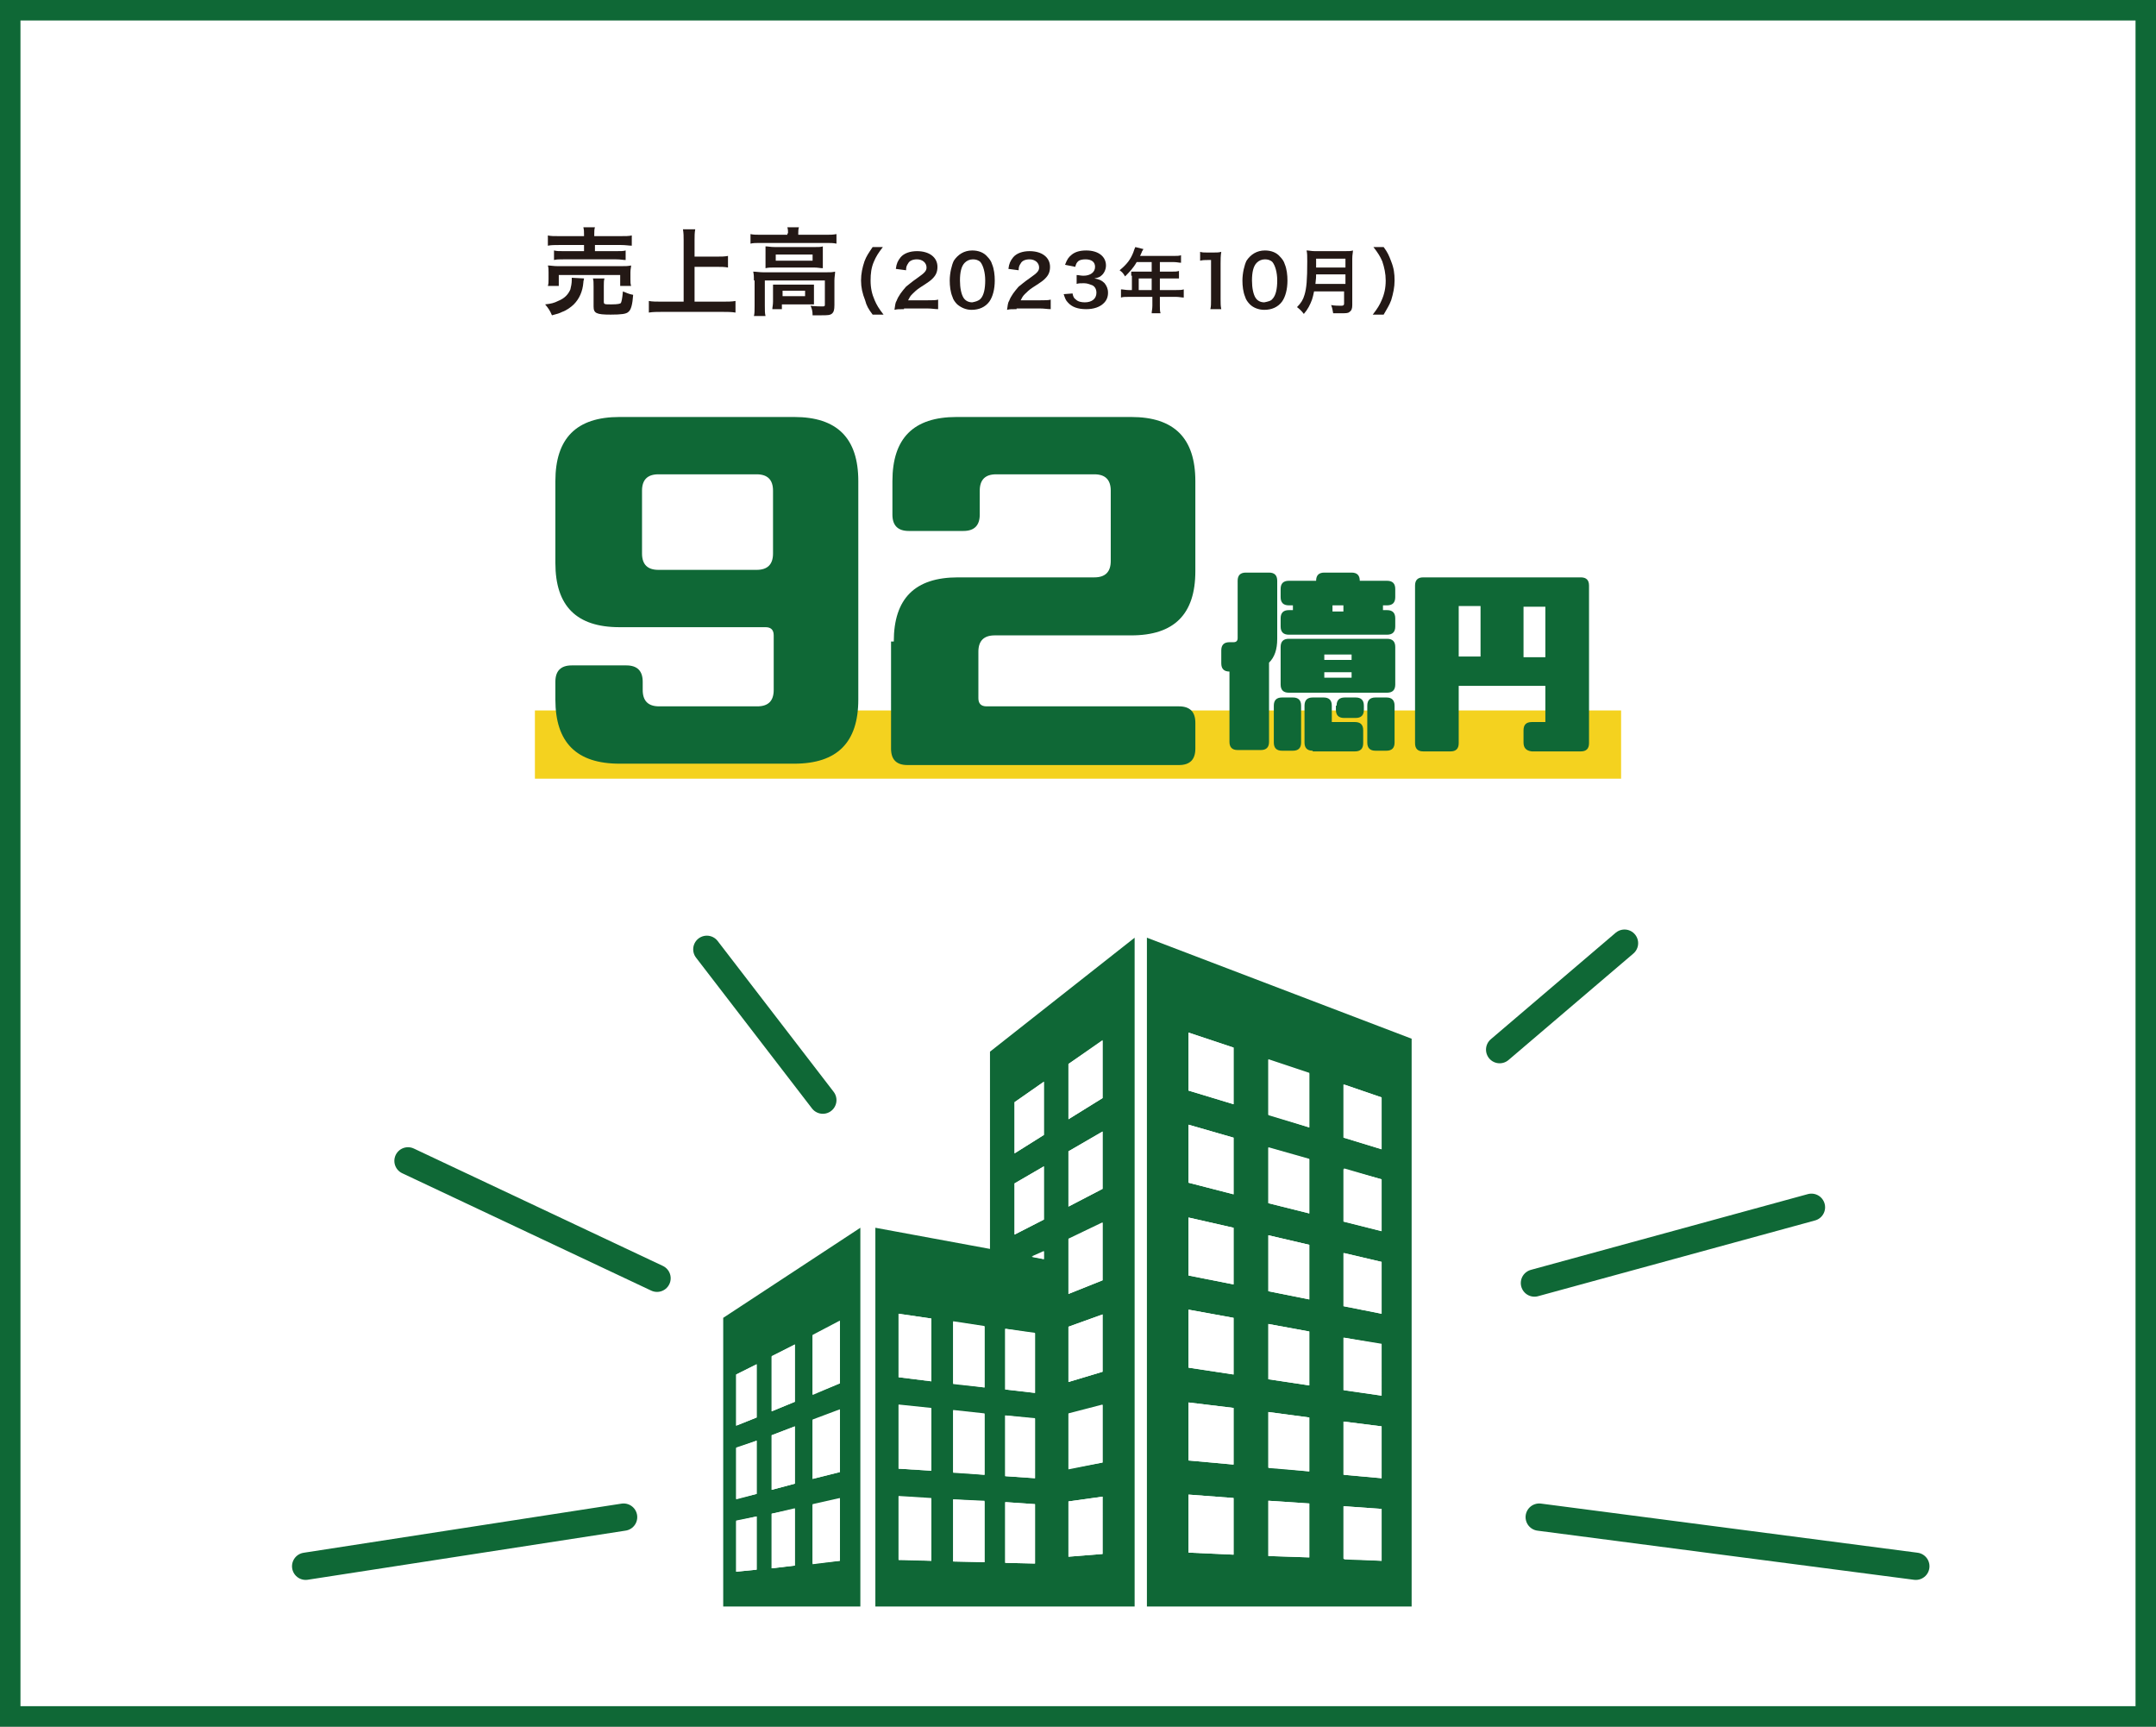 <?xml version="1.0" encoding="utf-8"?>
<!-- Generator: Adobe Illustrator 28.3.0, SVG Export Plug-In . SVG Version: 6.00 Build 0)  -->
<svg version="1.1" id="レイヤー_1" xmlns="http://www.w3.org/2000/svg" xmlns:xlink="http://www.w3.org/1999/xlink" x="0px"
	 y="0px" viewBox="0 0 316 253" style="enable-background:new 0 0 316 253;" xml:space="preserve">
<rect x="0" y="0" width="316" height="253" fill="#808080" stroke="none"/>
<style type="text/css">
	.st0{fill:#FFFFFF;stroke:#0F6836;stroke-width:3;stroke-miterlimit:10;}
	.st1{fill:none;stroke:#F4D21F;stroke-width:10;stroke-miterlimit:10;}
	.st2{fill:#0F6836;}
	.st3{fill:#0F6736;}
	.st4{fill:#FFFFFF;}
	.st5{fill:#FFFFFF;stroke:#0F6836;stroke-width:4;stroke-linecap:round;stroke-linejoin:round;stroke-miterlimit:10;}
	.st6{fill:#231815;}
</style>
<g>
	<rect x="1.5" y="1.5" class="st0" width="313" height="250"/>
	<line class="st1" x1="78.4" y1="109.1" x2="237.6" y2="109.1"/>
	<g>
		<g>
			<path class="st2" d="M81.4,82.5v-12c0-6.3,3.1-9.4,9.4-9.4h25.6c6.3,0,9.4,3.1,9.4,9.4v32c0,6.3-3.1,9.4-9.4,9.4H90.8
				c-6.3,0-9.4-3.1-9.4-9.4v-2.6c0-1.6,0.8-2.4,2.4-2.4h8c1.6,0,2.4,0.8,2.4,2.4v1.2c0,1.6,0.8,2.4,2.4,2.4h14.4
				c1.6,0,2.4-0.8,2.4-2.4v-8c0-0.8-0.4-1.2-1.2-1.2H90.8C84.5,91.9,81.4,88.8,81.4,82.5z M94.1,81.1c0,1.6,0.8,2.4,2.4,2.4h14.4
				c1.6,0,2.4-0.8,2.4-2.4v-9.2c0-1.6-0.8-2.4-2.4-2.4H96.5c-1.6,0-2.4,0.8-2.4,2.4V81.1z"/>
			<path class="st2" d="M131,94c0-6.3,3.1-9.4,9.4-9.4h20c1.6,0,2.4-0.8,2.4-2.4V71.9c0-1.6-0.8-2.4-2.4-2.4h-14.4
				c-1.6,0-2.4,0.8-2.4,2.4v3.5c0,1.6-0.8,2.4-2.4,2.4h-8c-1.6,0-2.4-0.8-2.4-2.4v-4.9c0-6.3,3.1-9.4,9.4-9.4h25.6
				c6.3,0,9.4,3.1,9.4,9.4v13.2c0,6.3-3.1,9.4-9.4,9.4h-20c-1.6,0-2.4,0.8-2.4,2.4v6.8c0,0.8,0.4,1.2,1.2,1.2h28.2
				c1.6,0,2.4,0.8,2.4,2.4v3.8c0,1.6-0.8,2.4-2.4,2.4h-39.8c-1.6,0-2.4-0.8-2.4-2.4V94z"/>
			<path class="st2" d="M179,97.2v-1.9c0-0.8,0.4-1.2,1.2-1.2h0.6c0.4,0,0.6-0.2,0.6-0.6v-8.4c0-0.8,0.4-1.2,1.2-1.2h3.4
				c0.8,0,1.2,0.4,1.2,1.2v8.5c0,1.6-0.4,2.7-1.2,3.5v11.6c0,0.8-0.4,1.2-1.2,1.2h-3.4c-0.8,0-1.2-0.4-1.2-1.2V98.4
				C179.4,98.4,179,98,179,97.2z M186.7,108.8v-5.4c0-0.8,0.4-1.2,1.2-1.2h1.6c0.8,0,1.2,0.4,1.2,1.2v5.4c0,0.8-0.4,1.2-1.2,1.2
				h-1.6C187.1,110,186.7,109.6,186.7,108.8z M187.7,91.8v-1.2c0-0.8,0.4-1.2,1.2-1.2h0.6v-0.7h-0.6c-0.8,0-1.2-0.4-1.2-1.2v-1.2
				c0-0.8,0.4-1.2,1.2-1.2h4c0-0.8,0.4-1.2,1.2-1.2h4c0.8,0,1.2,0.4,1.2,1.2h4c0.8,0,1.2,0.4,1.2,1.2v1.2c0,0.8-0.4,1.2-1.2,1.2
				h-0.6v0.7h0.6c0.8,0,1.2,0.4,1.2,1.2v1.2c0,0.8-0.4,1.2-1.2,1.2h-14.4C188.1,93,187.7,92.6,187.7,91.8z M187.7,94.8
				c0-0.8,0.4-1.2,1.2-1.2h14.4c0.8,0,1.2,0.4,1.2,1.2v5.5c0,0.8-0.4,1.2-1.2,1.2h-14.4c-0.8,0-1.2-0.4-1.2-1.2V94.8z M192.4,110
				c-0.8,0-1.2-0.4-1.2-1.2v-5.4c0-0.8,0.4-1.2,1.2-1.2h1.6c0.8,0,1.2,0.4,1.2,1.2v2.4h3.4c0.8,0,1.2,0.4,1.2,1.2v1.9
				c0,0.8-0.4,1.2-1.2,1.2H192.4z M194.1,95.9v0.8h4v-0.8H194.1z M194.1,99.3h4v-0.8h-4V99.3z M196.9,89.6v-0.9h-1.6v0.9H196.9z
				 M195.9,103.4c0-0.8,0.4-1.2,1.2-1.2h1.6c0.8,0,1.2,0.4,1.2,1.2v0.6c0,0.8-0.4,1.2-1.2,1.2H197c-0.8,0-1.2-0.4-1.2-1.2V103.4z
				 M200.4,108.8v-5.4c0-0.8,0.4-1.2,1.2-1.2h1.6c0.8,0,1.2,0.4,1.2,1.2v5.4c0,0.8-0.4,1.2-1.2,1.2h-1.6
				C200.8,110,200.4,109.6,200.4,108.8z"/>
			<path class="st2" d="M223.3,108.8V107c0-0.8,0.4-1.2,1.2-1.2h2v-5.3h-12.7v8.4c0,0.8-0.4,1.2-1.2,1.2h-4c-0.8,0-1.2-0.4-1.2-1.2
				V85.8c0-0.8,0.4-1.2,1.2-1.2h23.1c0.8,0,1.2,0.4,1.2,1.2v23.1c0,0.8-0.4,1.2-1.2,1.2h-7.2C223.7,110,223.3,109.6,223.3,108.8z
				 M217,88.8h-3.2v7.4h3.2V88.8z M223.3,96.3h3.2v-7.4h-3.2V96.3z"/>
		</g>
	</g>
	<g>
		<g>
			<path class="st3" d="M206.9,235.4v-83.2l-38.8-14.8v98h-1.8v-98l-21.2,16.7V183l-16.8-3.1v55.5h-2.2v-55.5L106,193.1v42.3
				 M110.9,230l-3,0.3v-7.5l3-0.6V230z M110.9,218.9l-3,0.8v-7.5l3-1.1V218.9z M110.9,207.7l-3,1.2v-7.5l3-1.5V207.7z M116.5,229.4
				l-3.4,0.4v-8l3.4-0.7V229.4z M116.5,217.4l-3.4,0.9v-8l3.4-1.3V217.4z M116.5,205.4l-3.4,1.4v-8l3.4-1.8V205.4z M123.1,228.7
				l-4,0.4v-8.7l4-0.9V228.7z M123.1,215.7l-4,1v-8.7l4-1.5V215.7z M123.1,202.7l-4,1.7v-8.7l4-2.1V202.7z M136.5,228.7l-4.8-0.1
				v-9.3l4.8,0.3V228.7z M136.5,215.5l-4.8-0.3v-9.3l4.8,0.5V215.5z M136.5,202.4l-4.8-0.6v-9.3l4.8,0.7V202.4z M144.3,228.9
				l-4.6-0.1v-9.1l4.6,0.3V228.9z M144.3,216.1l-4.6-0.3v-9.1l4.6,0.5V216.1z M144.3,203.3l-4.6-0.5v-9.1l4.6,0.7V203.3z
				 M151.7,229.1l-4.3-0.1v-8.9l4.3,0.3V229.1z M151.7,216.6l-4.3-0.3v-8.9l4.3,0.4V216.6z M151.7,204.1l-4.3-0.5v-8.9l4.3,0.6
				V204.1z M153,184.5l-1.7-0.3l1.7-0.8V184.5z M153,178.7l-4.3,2.2v-7.5l4.3-2.5V178.7z M153,166.3l-4.3,2.7v-7.5l4.3-3V166.3z
				 M161.6,227.7l-5,0.4V220l5-0.7V227.7z M161.6,214.3l-5,0.9v-8.1l5-1.3V214.3z M161.6,201l-5,1.5v-8.1l5-1.8V201z M161.6,187.6
				l-5,2v-8.1l5-2.4V187.6z M161.6,174.2l-5,2.6v-8.1l5-2.9V174.2z M161.6,160.9l-5,3.1v-8.1l5-3.5V160.9z M180.8,227.8l-6.6-0.3
				V219l6.6,0.5V227.8z M180.8,214.6l-6.6-0.6v-8.5l6.6,0.8V214.6z M180.8,201.4l-6.6-1v-8.5l6.6,1.2V201.4z M180.8,188.2l-6.6-1.3
				v-8.5l6.6,1.5V188.2z M180.8,175l-6.6-1.7v-8.5l6.6,1.9V175z M180.8,161.8l-6.6-2v-8.5l6.6,2.2V161.8z M191.9,228.2l-6-0.2v-8.1
				l6,0.4V228.2z M191.9,215.6l-6-0.6v-8.1l6,0.8V215.6z M191.9,203l-6-0.9V194l6,1.1V203z M191.9,190.4l-6-1.2V181l6,1.4V190.4z
				 M191.9,177.8l-6-1.5v-8.1l6,1.7V177.8z M191.9,165.2l-6-1.8v-8.1l6,2V165.2z M202.5,228.7l-5.5-0.2v-7.8l5.5,0.4V228.7z
				 M202.5,216.6l-5.5-0.5v-7.8l5.5,0.7V216.6z M202.5,204.5l-5.5-0.8V196l5.5,1V204.5z M202.5,192.5l-5.5-1.1v-7.8l5.5,1.3V192.5z
				 M202.5,180.4l-5.5-1.4v-7.8l5.5,1.6V180.4z M202.5,168.4l-5.5-1.7v-7.8l5.5,1.9V168.4z"/>
			<polygon class="st4" points="156.6,228.1 161.6,227.7 161.6,219.3 156.6,220 			"/>
			<polygon class="st4" points="156.6,215.3 161.6,214.3 161.6,205.9 156.6,207.2 			"/>
			<polygon class="st4" points="156.6,202.5 161.6,201 161.6,192.6 156.6,194.4 			"/>
			<polygon class="st4" points="153,184.5 153,183.3 151.2,184.1 			"/>
			<polygon class="st4" points="156.6,189.6 161.6,187.6 161.6,179.2 156.6,181.6 			"/>
			<polygon class="st4" points="148.7,180.9 153,178.7 153,170.9 148.7,173.4 			"/>
			<polygon class="st4" points="156.6,176.8 161.6,174.2 161.6,165.8 156.6,168.7 			"/>
			<polygon class="st4" points="148.7,169 153,166.3 153,158.5 148.7,161.5 			"/>
			<polygon class="st4" points="156.6,164 161.6,160.9 161.6,152.5 156.6,155.9 			"/>
			<polygon class="st4" points="174.2,227.5 180.8,227.8 180.8,219.5 174.2,219 			"/>
			<polygon class="st4" points="185.9,228 191.9,228.2 191.9,220.3 185.9,219.9 			"/>
			<polygon class="st4" points="174.2,214 180.8,214.6 180.8,206.3 174.2,205.5 			"/>
			<polygon class="st4" points="185.9,215.1 191.9,215.6 191.9,207.7 185.9,206.9 			"/>
			<polygon class="st4" points="174.2,200.4 180.8,201.4 180.8,193.1 174.2,191.9 			"/>
			<polygon class="st4" points="185.9,202.1 191.9,203 191.9,195.1 185.9,194 			"/>
			<polygon class="st4" points="174.2,186.9 180.8,188.2 180.8,179.9 174.2,178.4 			"/>
			<polygon class="st4" points="185.9,189.2 191.9,190.4 191.9,182.4 185.9,181 			"/>
			<polygon class="st4" points="174.2,173.3 180.8,175 180.8,166.7 174.2,164.8 			"/>
			<polygon class="st4" points="185.9,176.3 191.9,177.8 191.9,169.8 185.9,168.1 			"/>
			<polygon class="st4" points="174.2,159.8 180.8,161.8 180.8,153.5 174.2,151.3 			"/>
			<polygon class="st4" points="185.9,163.3 191.9,165.2 191.9,157.2 185.9,155.2 			"/>
			<polygon class="st4" points="196.9,228.4 202.5,228.7 202.5,221.1 196.9,220.7 			"/>
			<polygon class="st4" points="196.9,216.1 202.5,216.6 202.5,209 196.9,208.3 			"/>
			<polygon class="st4" points="196.9,203.7 202.5,204.5 202.5,196.9 196.9,196 			"/>
			<polygon class="st4" points="196.9,191.4 202.5,192.5 202.5,184.9 196.9,183.6 			"/>
			<polygon class="st4" points="196.9,179 202.5,180.4 202.5,172.8 196.9,171.3 			"/>
			<polygon class="st4" points="196.9,166.7 202.5,168.4 202.5,160.8 196.9,158.9 			"/>
			<polygon class="st4" points="107.9,230.3 110.9,230 110.9,222.2 107.9,222.9 			"/>
			<polygon class="st4" points="113.1,229.8 116.5,229.4 116.5,221 113.1,221.8 			"/>
			<polygon class="st4" points="119.1,229.2 123.1,228.7 123.1,219.6 119.1,220.5 			"/>
			<polygon class="st4" points="107.9,219.6 110.9,218.9 110.9,211.1 107.9,212.1 			"/>
			<polygon class="st4" points="113.1,218.3 116.5,217.4 116.5,209 113.1,210.3 			"/>
			<polygon class="st4" points="119.1,216.7 123.1,215.7 123.1,206.6 119.1,208.1 			"/>
			<polygon class="st4" points="107.9,208.9 110.9,207.7 110.9,199.9 107.9,201.4 			"/>
			<polygon class="st4" points="113.1,206.8 116.5,205.4 116.5,197 113.1,198.7 			"/>
			<polygon class="st4" points="119.1,204.3 123.1,202.7 123.1,193.5 119.1,195.6 			"/>
			<polygon class="st4" points="131.7,228.5 136.5,228.7 136.5,219.5 131.7,219.2 			"/>
			<polygon class="st4" points="139.7,228.8 144.3,228.9 144.3,219.9 139.7,219.7 			"/>
			<polygon class="st4" points="147.3,229 151.7,229.1 151.7,220.4 147.3,220.1 			"/>
			<polygon class="st4" points="131.7,215.2 136.5,215.5 136.5,206.3 131.7,205.8 			"/>
			<polygon class="st4" points="139.7,215.7 144.3,216.1 144.3,207.1 139.7,206.6 			"/>
			<polygon class="st4" points="147.3,216.3 151.7,216.6 151.7,207.9 147.3,207.4 			"/>
			<polygon class="st4" points="131.7,201.8 136.5,202.4 136.5,193.2 131.7,192.5 			"/>
			<polygon class="st4" points="139.7,202.7 144.3,203.3 144.3,194.3 139.7,193.6 			"/>
			<polygon class="st4" points="147.3,203.6 151.7,204.1 151.7,195.4 147.3,194.7 			"/>
		</g>
		<g>
			<line class="st5" x1="44.8" y1="229.5" x2="91.4" y2="222.3"/>
			<line class="st5" x1="59.8" y1="170.1" x2="96.3" y2="187.3"/>
			<line class="st5" x1="120.6" y1="161.2" x2="103.6" y2="139.1"/>
		</g>
		<g>
			<line class="st5" x1="280.8" y1="229.5" x2="225.6" y2="222.3"/>
			<line class="st5" x1="265.5" y1="176.9" x2="224.9" y2="188"/>
			<line class="st5" x1="219.8" y1="153.8" x2="238.1" y2="138.2"/>
		</g>
	</g>
	<g>
		<g>
			<path class="st6" d="M85.6,40.8c0,0.2-0.1,0.3-0.1,0.6c-0.1,1.3-0.6,2.4-1.4,3.2c-0.4,0.4-1.1,0.9-1.7,1.1
				c-0.4,0.2-0.7,0.3-1.5,0.5c-0.3-0.7-0.5-1-1-1.6c0.9-0.1,1.3-0.2,1.9-0.5c1-0.4,1.5-1,1.8-1.7c0.1-0.4,0.2-0.9,0.2-1.3
				c0-0.1,0-0.3,0-0.4L85.6,40.8z M80.3,41.9c0.1-0.3,0.1-0.6,0.1-1v-1c0-0.4,0-0.7-0.1-1c0.4,0,0.8,0.1,1.5,0.1H91
				c0.7,0,1,0,1.5-0.1c0,0.3-0.1,0.5-0.1,1v1c0,0.4,0,0.7,0.1,1h-1.6v-1.6h-9v1.6H80.3z M85.6,34.4c0-0.5,0-0.7-0.1-1.1h1.7
				c-0.1,0.3-0.1,0.6-0.1,1.1v0.2h3.8c0.8,0,1.3,0,1.7-0.1V36c-0.4,0-0.9-0.1-1.6-0.1h-3.8v0.9h3.1c0.7,0,1.1,0,1.4-0.1v1.4
				c-0.4,0-0.7-0.1-1.4-0.1h-7.7c-0.7,0-1,0-1.4,0.1v-1.4c0.4,0.1,0.7,0.1,1.4,0.1h3v-0.9H82c-0.7,0-1.2,0-1.7,0.1v-1.5
				c0.4,0.1,0.9,0.1,1.7,0.1h3.6V34.4z M88.5,44.2c0,0.4,0.1,0.4,1.1,0.4c1,0,1.3-0.1,1.4-0.2c0.1-0.2,0.2-0.6,0.3-1.7
				c0.5,0.2,0.9,0.4,1.5,0.5c-0.1,1.4-0.3,2.2-0.7,2.5c-0.3,0.3-1,0.4-2.6,0.4c-2.1,0-2.5-0.2-2.5-1.2V42c0-0.6,0-0.9-0.1-1.2h1.7
				c-0.1,0.3-0.1,0.6-0.1,1.1V44.2z"/>
			<path class="st6" d="M101.9,44.2h4c0.7,0,1.4,0,1.9-0.1v1.7c-0.6-0.1-1.2-0.1-1.9-0.1h-8.9c-0.7,0-1.3,0-1.9,0.1v-1.7
				c0.5,0.1,1.1,0.1,1.9,0.1h3.2v-9c0-0.6,0-1-0.1-1.6h1.8c-0.1,0.5-0.1,1-0.1,1.6v2.4h3.3c0.6,0,1.1,0,1.6-0.1v1.7
				c-0.5-0.1-1-0.1-1.6-0.1h-3.3V44.2z"/>
			<path class="st6" d="M115.5,34.2c0-0.3,0-0.6-0.1-0.9h1.7c-0.1,0.3-0.1,0.6-0.1,0.9v0.2h4.1c0.6,0,1,0,1.5-0.1v1.4
				c-0.5-0.1-0.8-0.1-1.5-0.1h-9.7c-0.6,0-1,0-1.4,0.1v-1.4c0.4,0.1,0.9,0.1,1.5,0.1h3.9V34.2z M110.5,41.1c0-0.5,0-0.8-0.1-1.3
				c0.4,0,0.9,0.1,1.5,0.1h9.1c0.7,0,1,0,1.4-0.1c0,0.4-0.1,0.8-0.1,1.3v3.6c0,0.7-0.1,1-0.3,1.2c-0.3,0.3-0.7,0.3-1.7,0.3
				c-0.3,0-0.4,0-0.8,0c-0.2,0-0.2,0-0.4,0c0-0.6-0.1-1-0.3-1.4c0.8,0.1,1.4,0.1,1.8,0.1c0.3,0,0.3-0.1,0.3-0.3v-3.5h-8.8v3.7
				c0,0.7,0,1.1,0.1,1.5h-1.7c0.1-0.3,0.1-0.9,0.1-1.5V41.1z M112.2,37.1c0-0.4,0-0.7,0-1c0.4,0,0.7,0.1,1.4,0.1h5.8
				c0.6,0,0.9,0,1.2-0.1c0,0.4,0,0.6,0,1v1.2c0,0.5,0,0.7,0,1c-0.4,0-0.7-0.1-1.3-0.1h-5.8c-0.5,0-0.9,0-1.3,0.1c0-0.3,0-0.6,0-1
				V37.1z M119.3,43.7c0,0.4,0,0.7,0,0.9c-0.3,0-0.8,0-1.2,0h-3.5v0.7h-1.4c0-0.3,0.1-0.6,0.1-1.1v-1.6c0-0.4,0-0.6,0-0.9
				c0.3,0,0.6,0,1.1,0h3.8c0.5,0,0.7,0,1.1,0c0,0.3,0,0.5,0,0.9V43.7z M113.7,38.2h5.4v-0.9h-5.4V38.2z M114.7,43.4h3.3v-0.8h-3.3
				V43.4z"/>
			<path class="st6" d="M127.9,46.1c-0.6-0.8-0.9-1.3-1.1-2.1c-0.4-1-0.6-1.9-0.6-2.9c0-1,0.2-1.9,0.5-2.8c0.3-0.8,0.6-1.2,1.2-2.1
				h1.5c-0.7,0.9-1,1.4-1.3,2.1c-0.4,0.9-0.5,1.8-0.5,2.8c0,1.1,0.2,2,0.6,2.9c0.3,0.7,0.6,1.2,1.3,2.1H127.9z"/>
			<path class="st6" d="M132.5,45.3c-0.8,0-1,0-1.4,0.1c0.1-0.6,0.1-1,0.3-1.3c0.3-0.8,0.8-1.4,1.4-2.1c0.4-0.3,0.7-0.6,1.7-1.3
				c1-0.7,1.3-1,1.3-1.5c0-0.7-0.6-1.2-1.4-1.2c-0.6,0-1.1,0.2-1.3,0.6c-0.2,0.3-0.3,0.5-0.3,1l-1.5-0.2c0.1-0.8,0.3-1.2,0.7-1.7
				c0.5-0.6,1.4-0.9,2.4-0.9c1.8,0,3,0.9,3,2.3c0,0.7-0.2,1.2-0.7,1.7c-0.3,0.3-0.4,0.4-1.8,1.3c-0.5,0.3-1,0.8-1.2,1
				c-0.3,0.3-0.4,0.5-0.6,0.9h2.9c0.7,0,1.2,0,1.5-0.1v1.4c-0.5,0-0.9-0.1-1.6-0.1H132.5z"/>
			<path class="st6" d="M140.3,44.6c-0.3-0.3-0.6-0.7-0.7-1.1c-0.3-0.7-0.4-1.6-0.4-2.4c0-1.1,0.3-2.3,0.6-2.9
				c0.6-0.9,1.5-1.5,2.7-1.5c0.9,0,1.7,0.3,2.2,0.9c0.3,0.3,0.6,0.7,0.7,1.1c0.3,0.7,0.4,1.6,0.4,2.4c0,1.3-0.3,2.4-0.8,3.1
				c-0.6,0.8-1.5,1.2-2.6,1.2C141.6,45.4,140.9,45.1,140.3,44.6z M143.7,43.8c0.5-0.5,0.7-1.5,0.7-2.7c0-1.2-0.3-2.2-0.7-2.7
				c-0.3-0.3-0.7-0.4-1.1-0.4c-0.5,0-0.9,0.2-1.2,0.5c-0.5,0.5-0.7,1.4-0.7,2.6c0,1.1,0.2,2,0.5,2.5c0.3,0.5,0.8,0.7,1.3,0.7
				C143,44.2,143.4,44.1,143.7,43.8z"/>
			<path class="st6" d="M149,45.3c-0.8,0-1,0-1.4,0.1c0.1-0.6,0.1-1,0.3-1.3c0.3-0.8,0.8-1.4,1.4-2.1c0.4-0.3,0.7-0.6,1.7-1.3
				c1-0.7,1.3-1,1.3-1.5c0-0.7-0.6-1.2-1.4-1.2c-0.6,0-1.1,0.2-1.3,0.6c-0.2,0.3-0.3,0.5-0.3,1l-1.5-0.2c0.1-0.8,0.3-1.2,0.7-1.7
				c0.5-0.6,1.4-0.9,2.4-0.9c1.8,0,3,0.9,3,2.3c0,0.7-0.2,1.2-0.7,1.7c-0.3,0.3-0.4,0.4-1.8,1.3c-0.5,0.3-1,0.8-1.2,1
				c-0.3,0.3-0.4,0.5-0.6,0.9h2.9c0.7,0,1.2,0,1.5-0.1v1.4c-0.5,0-0.9-0.1-1.6-0.1H149z"/>
			<path class="st6" d="M157.2,43c0.1,0.5,0.2,0.7,0.5,0.9c0.3,0.3,0.8,0.4,1.3,0.4c1,0,1.7-0.5,1.7-1.4c0-0.5-0.2-0.9-0.6-1.1
				c-0.3-0.1-0.7-0.3-1.2-0.3s-0.8,0-1.1,0.1v-1.3c0.3,0,0.6,0.1,1,0.1c1,0,1.7-0.5,1.7-1.3c0-0.7-0.5-1.1-1.4-1.1
				c-0.5,0-0.9,0.1-1.1,0.3c-0.2,0.2-0.3,0.4-0.4,0.8l-1.5-0.3c0.3-0.8,0.5-1.1,1-1.5c0.5-0.4,1.2-0.6,2.1-0.6
				c1.8,0,2.9,0.9,2.9,2.2c0,0.6-0.3,1.2-0.7,1.5c-0.2,0.2-0.5,0.3-1,0.4c0.7,0.1,1.1,0.3,1.5,0.7c0.3,0.4,0.5,0.8,0.5,1.4
				c0,0.6-0.2,1.1-0.6,1.5c-0.6,0.6-1.5,0.9-2.6,0.9c-1.2,0-2.1-0.3-2.7-1c-0.3-0.3-0.4-0.6-0.6-1.2L157.2,43z"/>
			<path class="st6" d="M165.8,40.4c0-0.2,0-0.4,0-0.6c0.2,0,0.5,0,0.7,0h2.3v-1.4h-2.2c-0.5,0.9-1.1,1.5-1.7,2.1
				c-0.3-0.5-0.4-0.6-0.8-0.9c1.1-0.9,1.6-1.6,2-2.6c0.1-0.3,0.2-0.6,0.3-0.8l1.2,0.3c-0.1,0.1-0.1,0.2-0.2,0.3c0,0-0.1,0.3-0.3,0.7
				h4.9c0.5,0,0.8,0,1.1-0.1v1.1c-0.3,0-0.6-0.1-1.1-0.1H170v1.4h1.7c0.5,0,0.8,0,1.1-0.1v1.1c-0.3,0-0.6,0-1.1,0H170v1.7h2.4
				c0.5,0,0.8,0,1.1-0.1v1.2c-0.3,0-0.7-0.1-1.1-0.1H170v1.3c0,0.5,0,0.8,0.1,1.1h-1.3c0-0.3,0.1-0.6,0.1-1.1v-1.3h-3.5
				c-0.5,0-0.8,0-1.1,0.1v-1.2c0.3,0,0.7,0.1,1.1,0.1h0.5V40.4z M168.8,42.5v-1.7h-1.9v1.7H168.8z"/>
			<path class="st6" d="M177.4,45.3c0.1-0.4,0.1-0.8,0.1-1.4v-5.8h-0.5c-0.4,0-0.7,0-1.1,0.1v-1.3c0.3,0.1,0.6,0.1,1,0.1h1
				c0.5,0,0.7,0,1.1-0.1c-0.1,0.6-0.1,1.1-0.1,1.7v5.3c0,0.6,0,0.9,0.1,1.4H177.4z"/>
			<path class="st6" d="M183.2,44.6c-0.3-0.3-0.6-0.7-0.7-1.1c-0.3-0.7-0.4-1.6-0.4-2.4c0-1.1,0.3-2.3,0.6-2.9
				c0.6-0.9,1.5-1.5,2.7-1.5c0.9,0,1.7,0.3,2.2,0.9c0.3,0.3,0.6,0.7,0.7,1.1c0.3,0.7,0.4,1.6,0.4,2.4c0,1.3-0.3,2.4-0.8,3.1
				c-0.6,0.8-1.5,1.2-2.6,1.2C184.5,45.4,183.7,45.1,183.2,44.6z M186.5,43.8c0.5-0.5,0.7-1.5,0.7-2.7c0-1.2-0.3-2.2-0.7-2.7
				c-0.3-0.3-0.7-0.4-1.1-0.4c-0.5,0-0.9,0.2-1.2,0.5c-0.5,0.5-0.7,1.4-0.7,2.6c0,1.1,0.2,2,0.5,2.5c0.3,0.5,0.8,0.7,1.3,0.7
				C185.8,44.2,186.3,44.1,186.5,43.8z"/>
			<path class="st6" d="M192.6,42.7c-0.1,0.5-0.2,0.9-0.3,1.2c-0.3,0.8-0.6,1.4-1.2,2.1c-0.3-0.4-0.6-0.7-1-1
				c0.6-0.6,0.9-1.1,1.1-1.8c0.3-1,0.4-2.2,0.4-4.9c0-0.8,0-1.2-0.1-1.6c0.4,0,0.7,0.1,1.2,0.1h4.4c0.6,0,0.9,0,1.2-0.1
				c0,0.3-0.1,0.6-0.1,1.2v6.8c0,0.5-0.1,0.8-0.4,1c-0.2,0.2-0.5,0.2-1.2,0.2c-0.3,0-0.7,0-1.2,0c-0.1-0.5-0.1-0.7-0.3-1.2
				c0.5,0.1,1.1,0.1,1.5,0.1c0.3,0,0.4-0.1,0.4-0.3v-1.8H192.6z M197.2,41.6v-1.4h-4.3c0,0.3,0,0.6-0.1,1.4H197.2z M197.2,39.2v-1.3
				h-4.3v1.3H197.2z"/>
			<path class="st6" d="M201.2,46.1c0.7-0.9,1-1.4,1.3-2.1c0.4-0.9,0.6-1.8,0.6-2.9c0-1-0.2-1.9-0.5-2.8c-0.3-0.7-0.6-1.2-1.3-2.1
				h1.5c0.6,0.8,0.8,1.3,1.1,2.1c0.4,1,0.5,1.8,0.5,2.8c0,1-0.2,1.9-0.5,2.9c-0.3,0.8-0.6,1.2-1.1,2.1H201.2z"/>
		</g>
	</g>
</g>
</svg>
